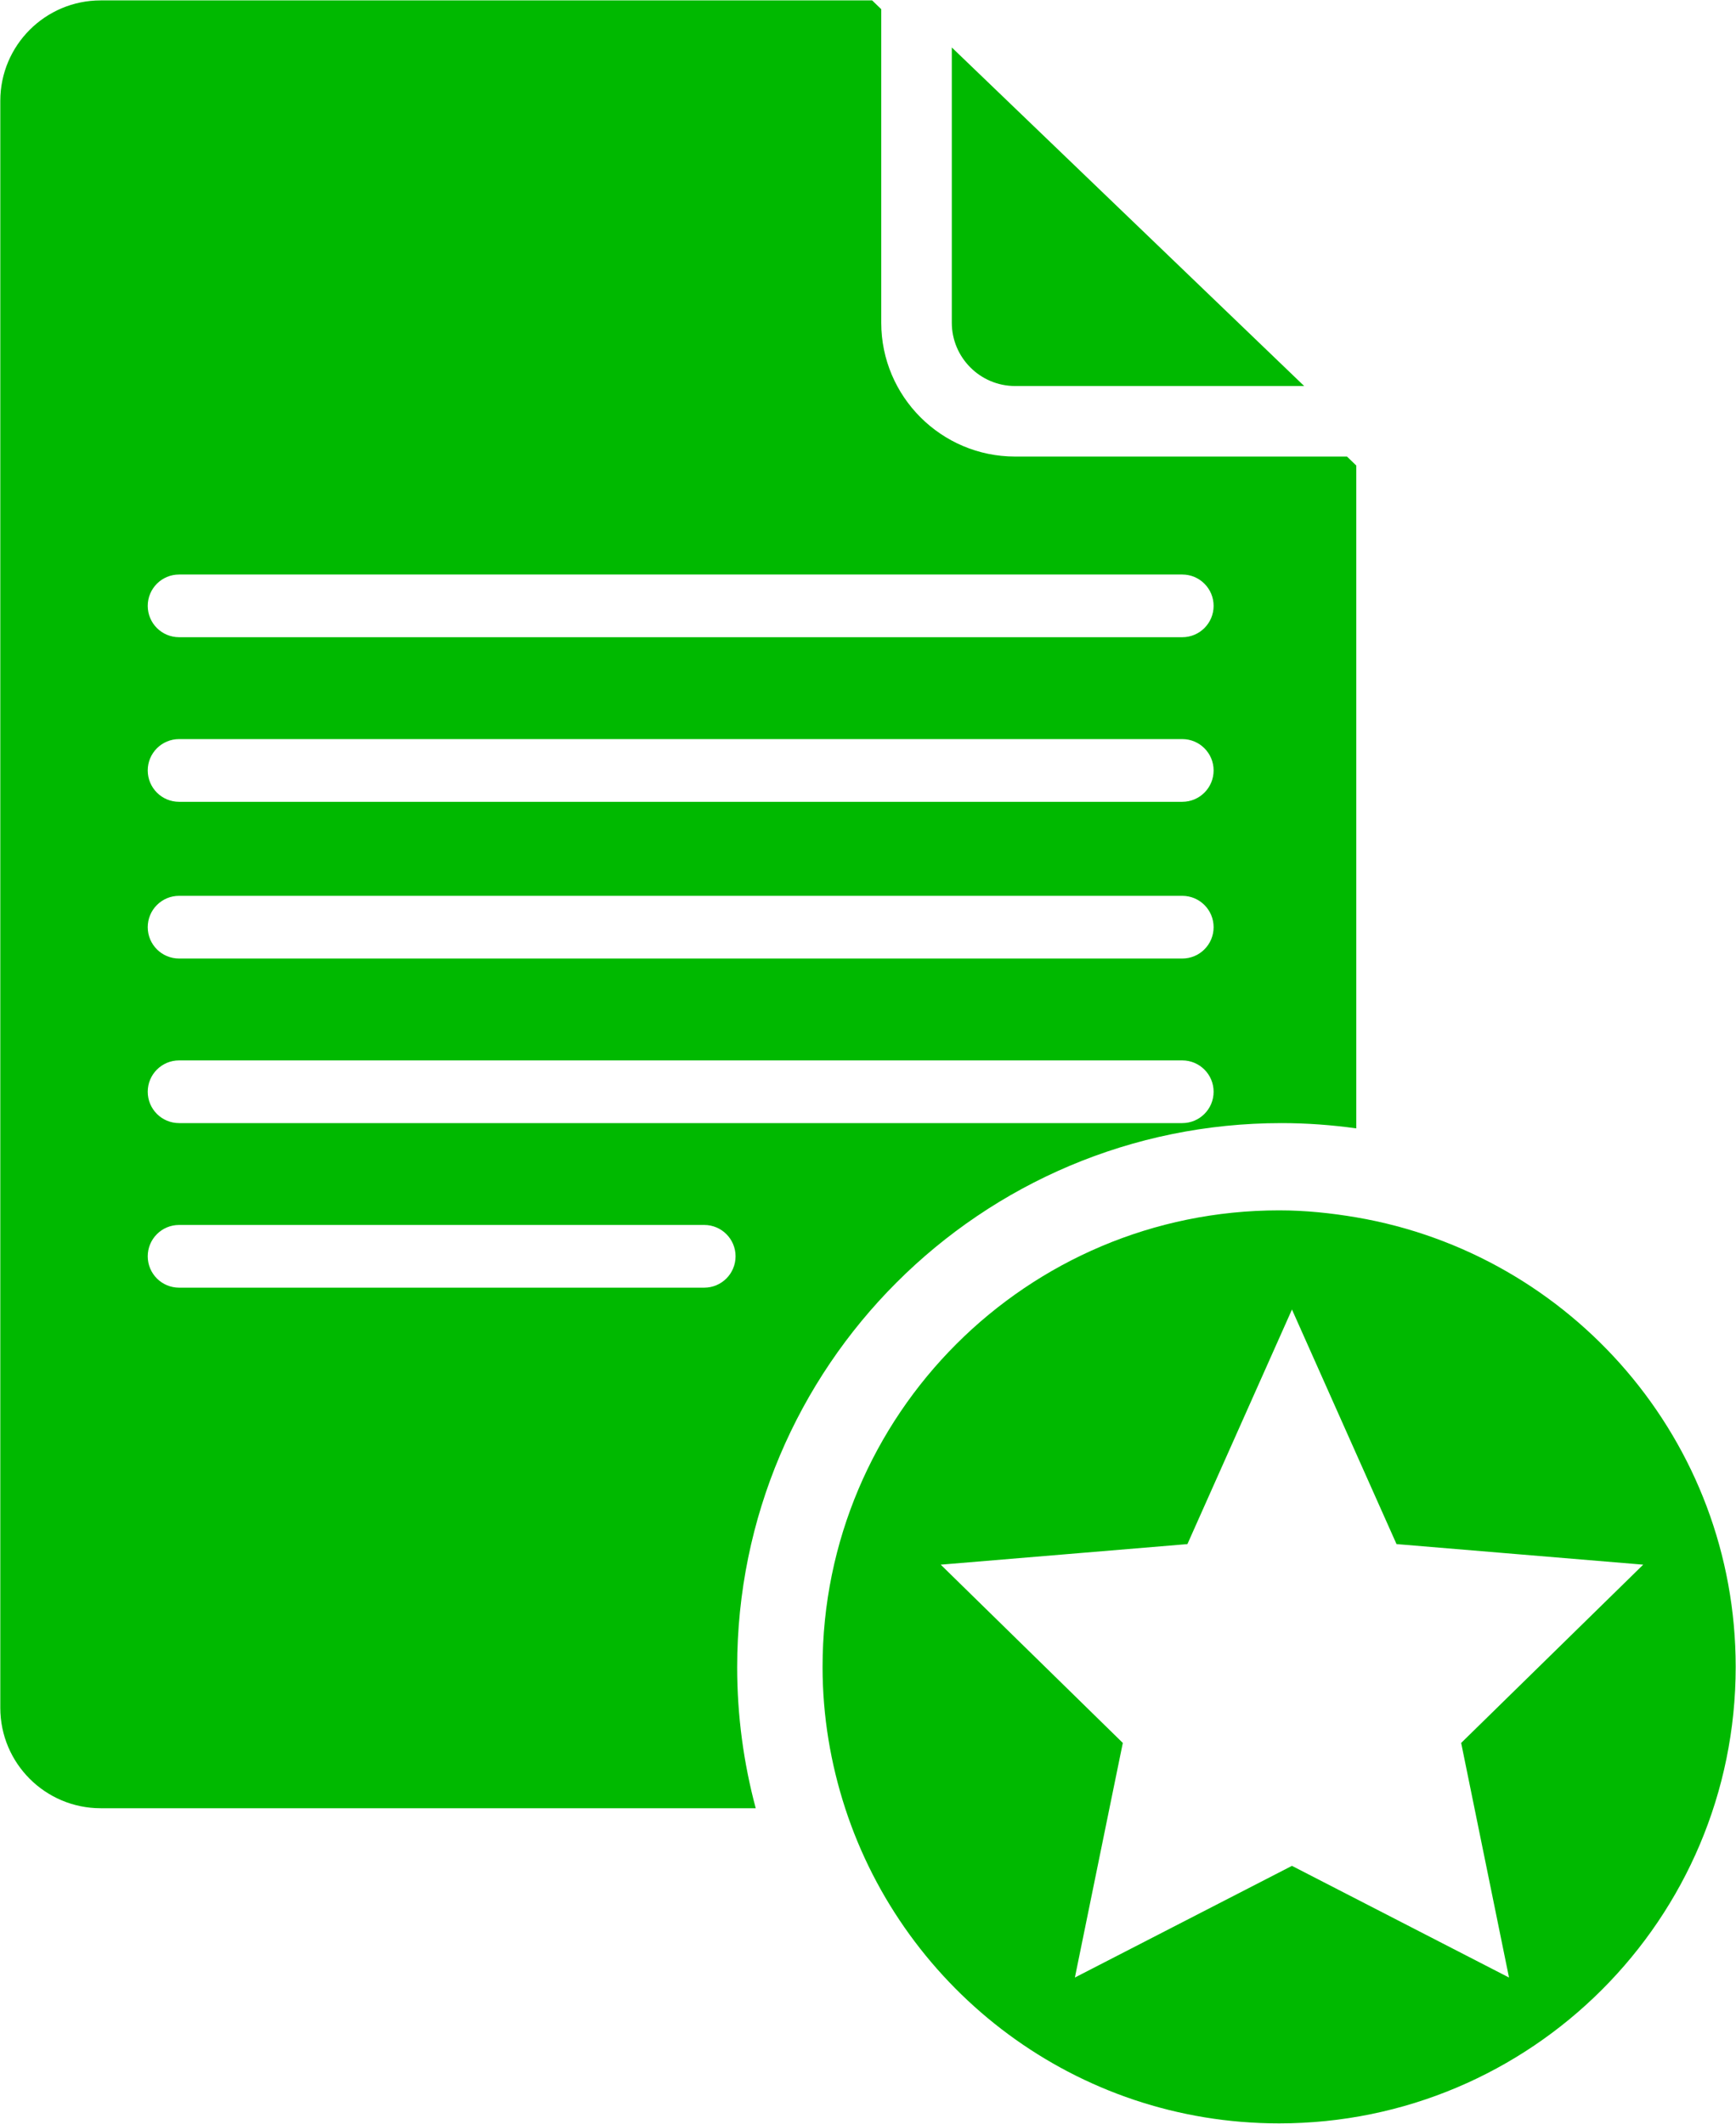 <?xml version="1.0" encoding="UTF-8" standalone="no"?><svg xmlns="http://www.w3.org/2000/svg" xmlns:xlink="http://www.w3.org/1999/xlink" enable-background="new 0 0 128 128" fill="#00b900" height="108.4" preserveAspectRatio="xMidYMid meet" version="1" viewBox="19.7 9.8 88.6 108.4" width="88.6" zoomAndPan="magnify">
 <g id="change1_1"><path d="m85.098 67.124c1.297 0 2.572 0.096 3.822 0.269v-33.833l-0.475-0.457h-16.937c-3.768 0-6.832-3.065-6.832-6.832v-16.002l-0.465-0.449h-39.371c-2.828 0-5.125 2.295-5.125 5.127v82.021c0 2.831 2.297 5.126 5.125 5.126h33.43c-0.615-2.296-0.947-4.707-0.947-7.197-0.001-15.338 12.437-27.773 27.775-27.773zm-56.258-28h51.199c0.885 0 1.6 0.717 1.6 1.6 0 0.884-0.715 1.6-1.6 1.6h-51.199c-0.885 0-1.6-0.716-1.6-1.6 0-0.883 0.715-1.6 1.6-1.6zm0 8.4h51.199c0.885 0 1.6 0.717 1.6 1.6 0 0.884-0.715 1.601-1.6 1.601h-51.199c-0.885 0-1.6-0.717-1.6-1.601 0-0.883 0.715-1.6 1.6-1.6zm0 8h51.199c0.885 0 1.6 0.716 1.6 1.6s-0.715 1.6-1.6 1.6h-51.199c-0.885 0-1.6-0.716-1.6-1.6s0.715-1.6 1.6-1.6zm0 8.4h51.199c0.885 0 1.6 0.717 1.6 1.6 0 0.884-0.715 1.6-1.6 1.6h-51.199c-0.885 0-1.6-0.716-1.6-1.6 0-0.883 0.715-1.6 1.6-1.6zm26.801 11.6h-26.801c-0.885 0-1.6-0.717-1.6-1.601 0-0.883 0.715-1.6 1.6-1.6h26.801c0.885 0 1.6 0.717 1.6 1.6-0.001 0.885-0.716 1.601-1.6 1.601z" fill="inherit"/></g>
 <g id="change1_2"><path d="m71.508 29.503h14.753l-17.984-17.28v14.048c0 1.782 1.45 3.232 3.231 3.232z" fill="inherit"/></g>
 <g id="change1_3"><path d="m88.92 71.935c-1.281-0.218-2.592-0.357-3.936-0.357-12.867 0-23.303 10.434-23.303 23.301 0 2.52 0.414 4.942 1.154 7.215 3.039 9.334 11.801 16.086 22.148 16.086 12.871 0 23.301-10.434 23.301-23.301 0.001-11.525-8.372-21.07-19.364-22.944zm7.795 38.8-11.078-5.7-11.078 5.7 1.764-8.641 0.682-3.333-9.293-9.099 12.59-1.05 5.336-11.973 3.283 7.369 2.053 4.604 12.59 1.05-9.291 9.099z" fill="inherit"/></g>
</svg>